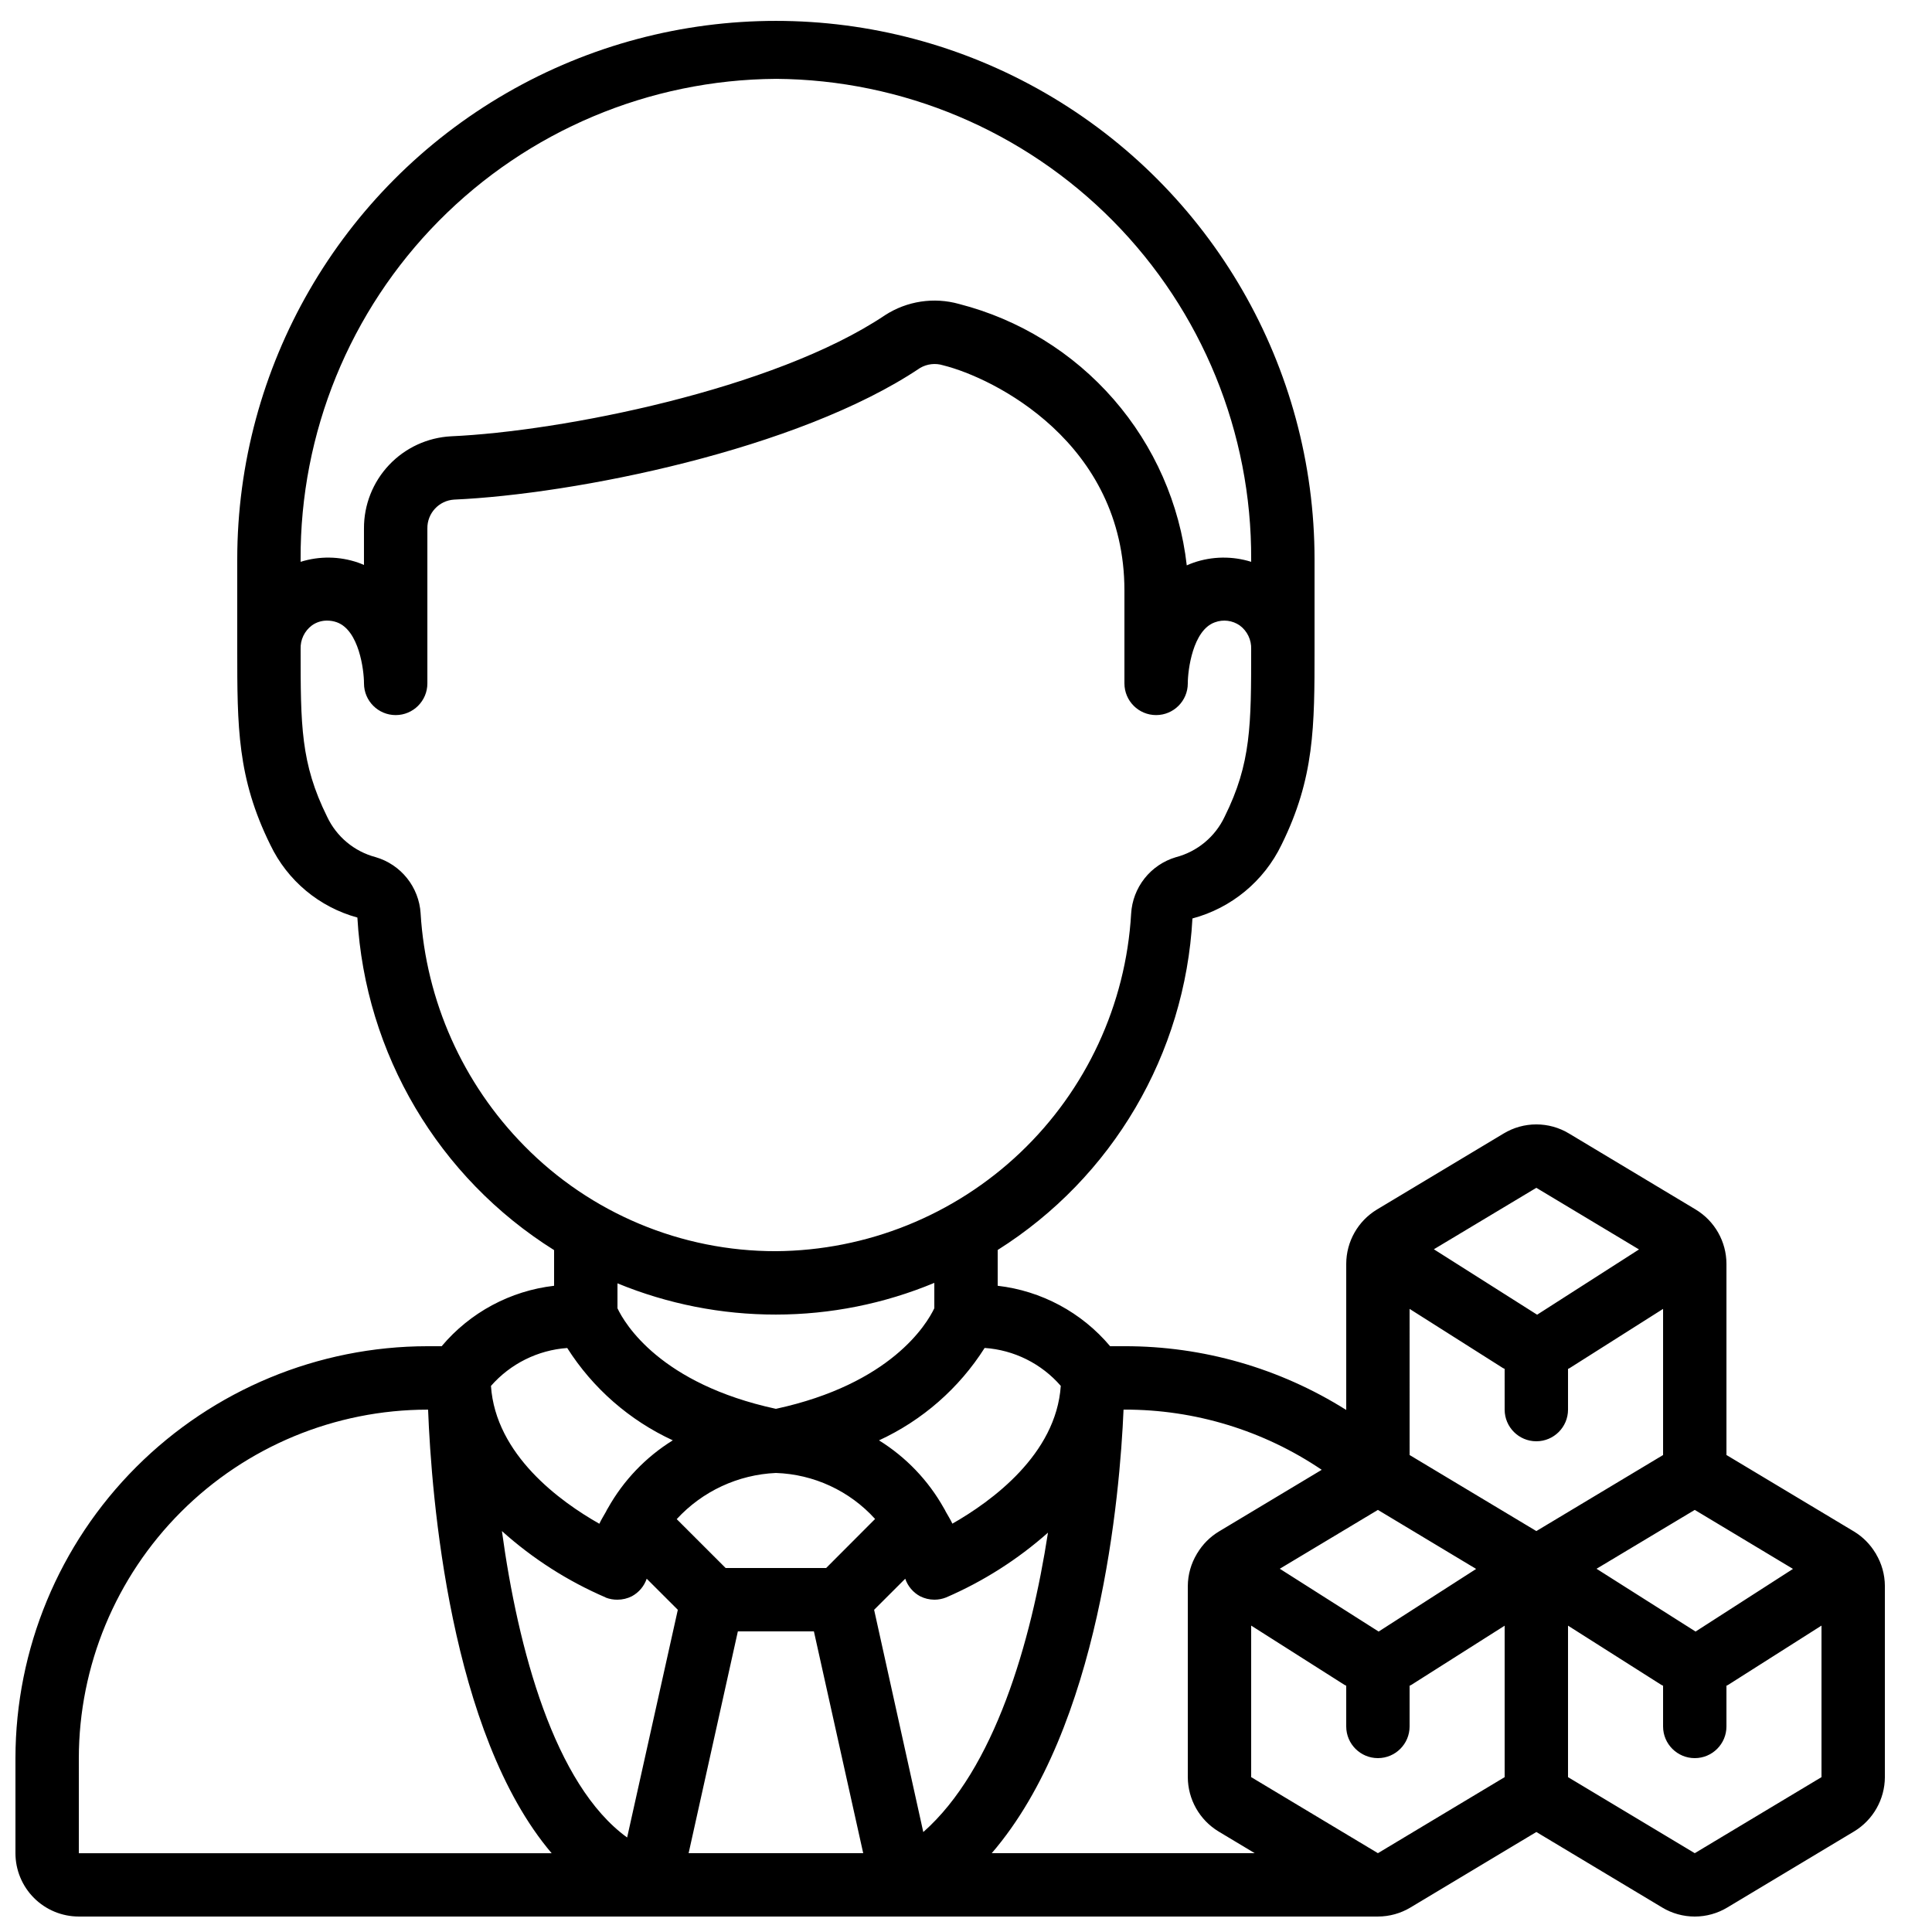 <?xml version="1.0" encoding="UTF-8"?>
<!-- Uploaded to: SVG Repo, www.svgrepo.com, Generator: SVG Repo Mixer Tools -->
<svg width="800px" height="800px" version="1.1" viewBox="144 144 512 512" xmlns="http://www.w3.org/2000/svg">
 <defs>
  <clipPath id="a">
   <path d="m148.09 149h495.91v502.9h-495.91z"/>
  </clipPath>
 </defs>
 <g clip-path="url(#a)">
  <path d="m164.89 651.9h344.27c3.047 0 6.031-0.832 8.641-2.402l33.344-20 33.336 20c2.609 1.574 5.598 2.406 8.645 2.406s6.035-0.832 8.645-2.406l33.586-20.152c5.039-3.047 8.129-8.5 8.156-14.391v-50.668c-0.016-3-0.836-5.938-2.379-8.512v-0.066c0-0.051-0.082-0.074-0.117-0.125v-0.004c-1.391-2.32-3.324-4.273-5.633-5.684l-33.855-20.305v-50.664c-0.016-5.894-3.109-11.352-8.156-14.395l-33.586-20.152c-2.609-1.574-5.598-2.402-8.645-2.402s-6.035 0.828-8.645 2.402l-33.586 20.152c-5.043 3.047-8.133 8.504-8.145 14.395v38.727c-17.602-11.078-37.984-16.938-58.777-16.895h-3.797c-7.523-8.945-18.184-14.676-29.793-16.016v-9.488c30.43-19.188 49.664-51.934 51.609-87.855 10.328-2.754 18.945-9.879 23.594-19.504 8.766-17.742 8.766-31.32 8.766-51.867v-23.754c0-51-27.207-98.125-71.371-123.62-44.168-25.496-98.582-25.496-142.75 0-44.168 25.5-71.375 72.625-71.375 123.62v23.754c0 20.547 0 34.117 8.773 51.875 4.527 9.465 12.945 16.492 23.066 19.254 2.059 36.09 21.492 68.945 52.129 88.133v9.453c-11.609 1.34-22.27 7.07-29.793 16.016h-3.793c-28.941 0.031-56.688 11.543-77.152 32.008-20.465 20.465-31.973 48.211-32.008 77.148v25.191c0 4.453 1.77 8.727 4.918 11.875 3.148 3.148 7.422 4.918 11.875 4.918zm184.73-117.55c10.055 0.336 19.539 4.734 26.289 12.191l-12.973 13h-26.633l-12.965-12.957c6.801-7.391 16.25-11.789 26.281-12.234zm-10.078 41.984h20.152l13.066 58.777h-46.266zm49.137 53.168-13.027-58.887 8.246-8.238c0.68 1.988 2.082 3.644 3.93 4.644 1.172 0.594 2.465 0.906 3.777 0.914 1.07 0.004 2.129-0.199 3.125-0.594 9.852-4.258 18.965-10.055 26.996-17.172-4.477 29.094-14.168 62.684-33.027 79.332zm-84.188-62.137h0.004c1 0.391 2.066 0.582 3.141 0.57 1.328 0 2.637-0.312 3.82-0.914 1.848-1 3.25-2.656 3.93-4.644l8.246 8.238-13.434 60.34c-19.312-13.988-28.926-50.02-33.184-81.207 8.148 7.32 17.438 13.262 27.5 17.594zm204.67 67.746-33.586-20.152v-40.16l24.746 15.719c0.145 0.094 0.301 0.117 0.445 0.211v10.797c0 4.637 3.758 8.395 8.395 8.395s8.398-3.758 8.398-8.395v-10.793c0.125-0.074 0.262-0.094 0.387-0.176l24.805-15.734v40.137zm33.141-128.56c0.145 0.094 0.301 0.117 0.445 0.211l0.004 10.797c0 4.637 3.758 8.395 8.395 8.395s8.398-3.758 8.398-8.395v-10.789c0.117-0.074 0.262-0.102 0.379-0.176l24.812-15.723v38.727l-33.586 20.152-33.586-20.152-0.004-38.727zm51.043 69.828-26.246-16.637 26.031-15.602 26.031 15.637zm-84.184-32.238 26.031 15.645-25.836 16.594-26.199-16.641zm83.969 90.973-33.586-20.152v-40.145l24.746 15.703c0.145 0.094 0.301 0.117 0.445 0.211v10.797c0 4.637 3.758 8.395 8.395 8.395s8.398-3.758 8.398-8.395v-10.801c0.125-0.074 0.262-0.094 0.387-0.176l24.801-15.75v40.16zm-41.984-176.33 27.207 16.332-26.996 17.297-27.367-17.34zm-56.871 74.73-27.34 16.406c-2.309 1.414-4.242 3.363-5.633 5.688 0 0.051-0.082 0.074-0.117 0.125v0.066c-1.547 2.566-2.379 5.5-2.402 8.496v50.668c0.023 5.894 3.109 11.348 8.152 14.402l9.582 5.75h-69.695c28.699-33.285 33.973-95.02 34.93-117.55h0.238c18.633-0.043 36.852 5.512 52.285 15.953zm-69.156-22.227c-1.242 18.152-18.332 30.582-28.727 36.5-0.52-1.141-1.168-2.098-1.746-3.164-0.148-0.324-0.32-0.637-0.512-0.941-4.117-7.348-10.031-13.531-17.188-17.969 11.492-5.301 21.215-13.805 27.996-24.492 7.793 0.535 15.055 4.152 20.176 10.051zm-75.496-346.39c33.586 0.223 65.711 13.762 89.324 37.645 23.613 23.883 36.789 56.16 36.629 89.746v0.605-0.004c-4.981-1.555-10.324-1.48-15.258 0.219-0.629 0.219-1.234 0.461-1.812 0.723-1.855-16.301-8.617-31.652-19.395-44.023-10.773-12.371-25.055-21.176-40.945-25.25-6.668-1.871-13.82-0.785-19.633 2.981-29.391 19.715-85.949 30.801-114.98 32.086-6.25 0.324-12.137 3.039-16.438 7.59-4.301 4.547-6.684 10.578-6.656 16.836v9.672c-0.512-0.234-1.043-0.438-1.578-0.629-4.918-1.691-10.25-1.762-15.215-0.203v-0.605 0.004c-0.156-33.586 13.016-65.863 36.629-89.746s55.738-37.422 89.324-37.645zm-94.152 221.15c-0.215-3.41-1.477-6.668-3.613-9.336-2.133-2.664-5.039-4.606-8.32-5.562-5.656-1.492-10.359-5.418-12.848-10.711-7.019-14.168-7.019-24.242-7.019-44.395-0.109-2.477 1.02-4.84 3.008-6.316 1.172-0.828 2.578-1.27 4.012-1.258 0.879 0 1.75 0.148 2.578 0.445 5.879 2.109 7.195 12.664 7.195 16.199v-0.004c0 4.637 3.762 8.398 8.398 8.398s8.398-3.762 8.398-8.398v-41.059c-0.059-4.031 3.062-7.398 7.086-7.648 31.789-1.414 91.156-13.176 123.48-34.883 1.852-1.09 4.078-1.344 6.129-0.703 13.359 3.309 48.031 20.473 48.031 59.691v24.602c0 4.637 3.758 8.398 8.395 8.398 4.637 0 8.398-3.762 8.398-8.398 0-3.535 1.316-14.09 7.152-16.18 2.215-0.832 4.699-0.52 6.633 0.84 1.977 1.465 3.102 3.812 3.008 6.273 0 20.109 0 30.23-7.012 44.359-2.508 5.348-7.266 9.301-12.98 10.781-3.269 0.98-6.156 2.941-8.27 5.617-2.113 2.68-3.352 5.941-3.547 9.348-1.402 24.074-11.91 46.715-29.395 63.324-17.484 16.609-40.633 25.941-64.75 26.109-25.062 0.035-49.086-10.02-66.652-27.895-16.316-16.547-26.086-38.445-27.5-61.641zm94.152 106.33c14.41-0.004 28.68-2.859 41.984-8.398v6.719c-2.039 4.289-11.539 20.07-41.984 26.66-30.605-6.625-40.035-22.52-41.984-26.645v-6.617 0.004c13.316 5.481 27.582 8.293 41.984 8.277zm-55.301 8.859c6.781 10.672 16.496 19.168 27.977 24.469-7.152 4.434-13.062 10.609-17.18 17.953-0.199 0.309-0.375 0.629-0.527 0.965-0.578 1.066-1.234 2.031-1.754 3.191-10.395-5.879-27.484-18.273-28.727-36.527 5.152-5.879 12.414-9.492 20.211-10.051zm-129.43 108.7c0.031-24.488 9.77-47.965 27.086-65.277 17.316-17.316 40.793-27.059 65.281-27.086h0.191c0.883 22.84 5.769 85.824 32.746 117.55h-125.3z"/>
 </g>
</svg>